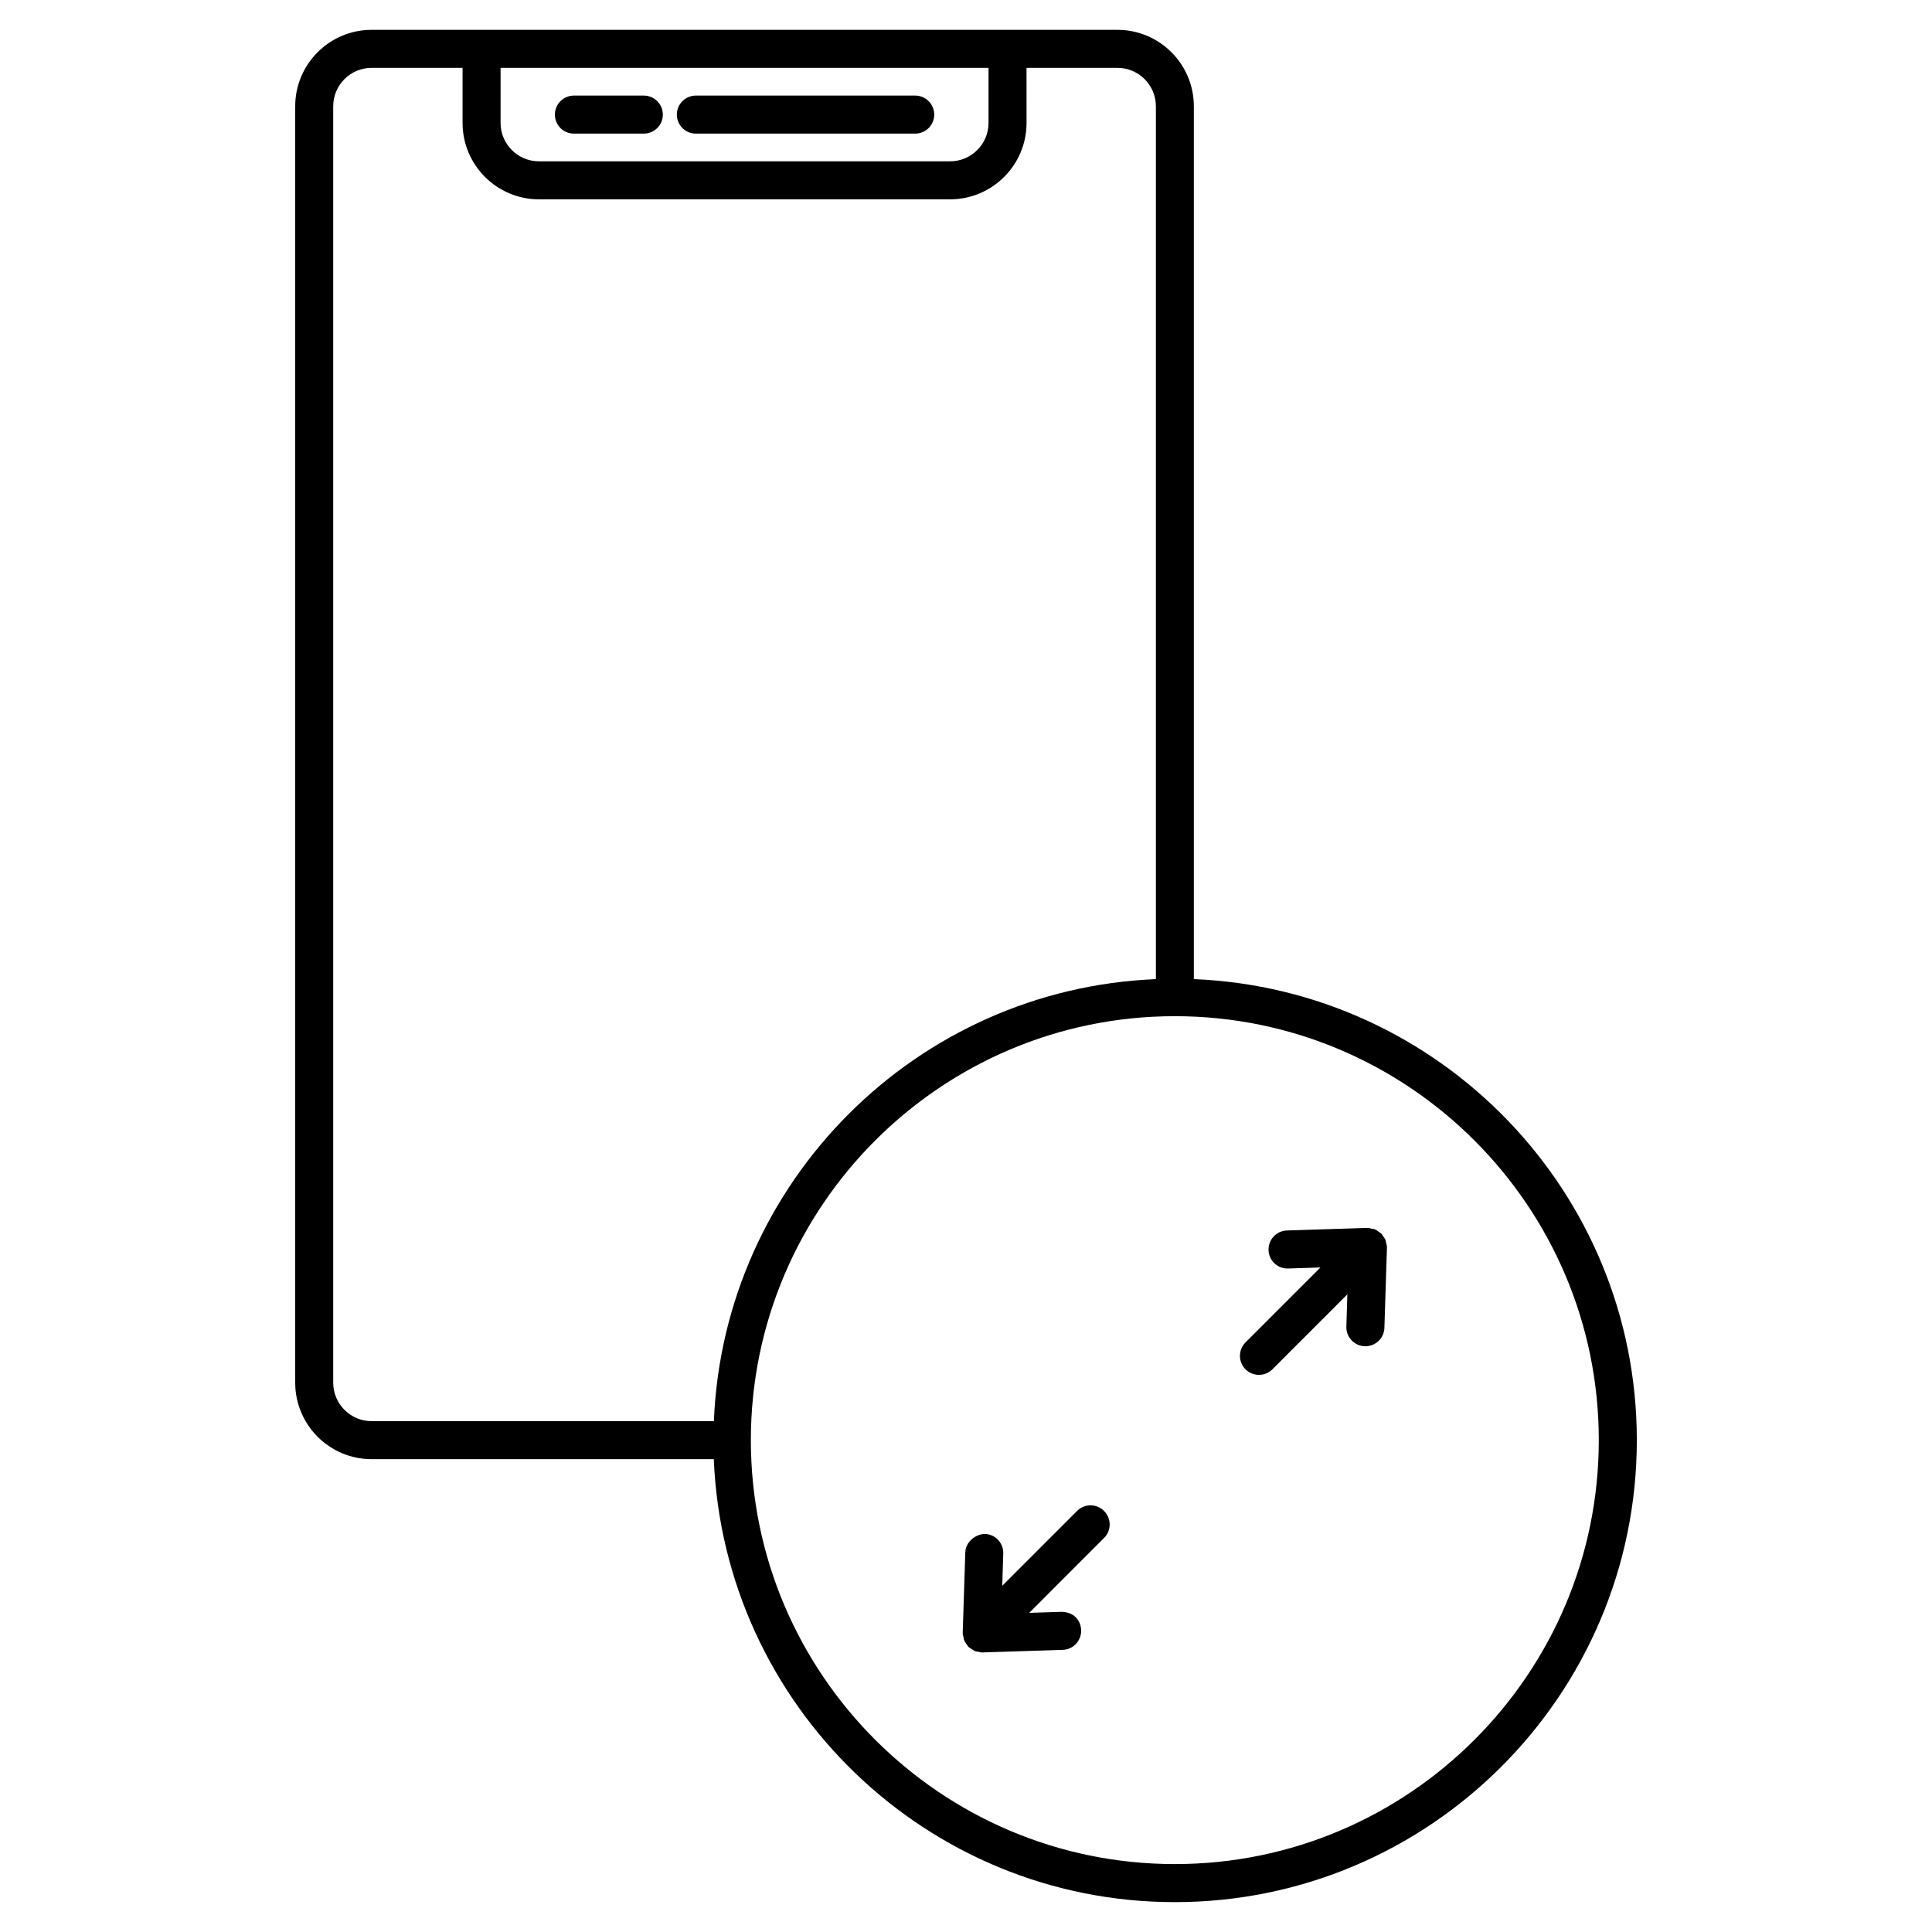 <?xml version="1.0" encoding="UTF-8"?>
<!-- Uploaded to: ICON Repo, www.iconrepo.com, Generator: ICON Repo Mixer Tools -->
<svg fill="#000000" width="800px" height="800px" version="1.1" viewBox="144 144 512 512" xmlns="http://www.w3.org/2000/svg">
 <g>
  <path d="m328.41 179.41h58.129c2.781 0 5.039-2.258 5.039-5.039s-2.258-5.039-5.039-5.039h-58.129c-2.781 0-5.039 2.258-5.039 5.039s2.238 5.039 5.039 5.039z"/>
  <path d="m296.09 179.41h18.531c2.769 0 5.039-2.258 5.039-5.039s-2.266-5.039-5.039-5.039h-18.531c-2.781 0-5.039 2.258-5.039 5.039s2.238 5.039 5.039 5.039z"/>
  <path d="m460.38 403.48v-231.33c0-11.156-9.078-20.242-20.254-20.242h-197.65c-11.156 0-20.242 9.078-20.242 20.242v338.29c0 11.156 9.07 20.254 20.242 20.254h90.688c2.672 65.184 56.375 117.39 122.18 117.39 67.5 0 122.43-54.914 122.43-122.43 0.008-65.82-52.219-119.52-117.39-122.18zm-183.72-241.5h129.31v14.602c0 5.602-4.566 10.168-10.176 10.168h-108.96c-5.613 0-10.176-4.566-10.176-10.168zm-44.355 348.46v-338.29c0-5.602 4.566-10.168 10.168-10.168h24.113v14.602c0 11.156 9.078 20.242 20.254 20.242h108.95c11.156 0 20.254-9.078 20.254-20.242l-0.004-14.602h24.094c5.621 0 10.188 4.566 10.188 10.168v231.33c-63.48 2.602-114.55 53.645-117.14 117.14h-90.688c-5.613 0-10.188-4.566-10.188-10.176zm223.04 127.56c-61.957 0-112.36-50.402-112.36-112.35 0-61.938 50.402-112.35 112.36-112.35 61.949 0 112.35 50.41 112.35 112.35 0.012 61.945-50.387 112.35-112.35 112.35z"/>
  <path d="m511.35 473.45c-0.012-0.02-0.012-0.031-0.02-0.051-0.051-0.25-0.051-0.535-0.152-0.766-0.012-0.039-0.051-0.082-0.07-0.121-0.121-0.312-0.332-0.574-0.535-0.848-0.172-0.23-0.273-0.492-0.484-0.684-0.02-0.02-0.02-0.039-0.039-0.059-0.012-0.012-0.02-0.012-0.031-0.02-0.211-0.211-0.504-0.344-0.746-0.535-0.25-0.18-0.492-0.363-0.785-0.492-0.02-0.02-0.059-0.039-0.09-0.059-0.301-0.133-0.637-0.141-0.957-0.203-0.25-0.051-0.516-0.18-0.785-0.203-0.031 0-0.051 0.02-0.09 0.02-0.02 0-0.051-0.02-0.09-0.02h-0.172l-21.262 0.684c-2.769 0.09-4.957 2.418-4.867 5.219 0.09 2.731 2.328 4.856 5.039 4.856h0.172l8.543-0.273-19.859 19.859c-1.965 1.965-1.965 5.168 0 7.125 0.988 0.996 2.277 1.473 3.566 1.473 1.289 0 2.578-0.492 3.566-1.473l19.859-19.859-0.262 8.543c-0.09 2.769 2.098 5.117 4.867 5.211h0.172c2.711 0 4.949-2.144 5.039-4.867l0.676-21.262c0-0.031-0.02-0.07-0.02-0.09 0.02-0.059 0.02-0.102 0-0.172 0-0.031 0.02-0.059 0.02-0.09-0.031-0.277-0.145-0.562-0.203-0.844z"/>
  <path d="m429.46 544.39-19.852 19.852 0.262-8.523c0.102-2.781-2.086-5.129-4.856-5.211-2.418 0.02-5.109 2.086-5.199 4.856l-0.684 21.27c0 0.02 0.012 0.031 0.012 0.051 0 0.07-0.012 0.141 0 0.211 0 0.039-0.012 0.059-0.012 0.082 0.012 0.273 0.133 0.523 0.18 0.785 0.039 0.211 0.059 0.414 0.121 0.637 0.039 0.082 0.02 0.18 0.059 0.23 0.02 0.059 0.039 0.109 0.07 0.172 0.172 0.363 0.414 0.656 0.637 0.996 0.141 0.18 0.211 0.363 0.352 0.516 0.02 0.02 0.039 0.059 0.059 0.082 0 0.02 0.02 0.02 0.02 0.031 0.262 0.242 0.613 0.422 0.926 0.625 0.211 0.141 0.371 0.293 0.605 0.395 0.039 0.02 0.07 0.051 0.109 0.082 0.332 0.141 0.684 0.141 1.047 0.211 0.23 0.039 0.465 0.16 0.707 0.172h0.16 0.02 0.16l21.281-0.684c2.762-0.082 4.957-2.41 4.867-5.211-0.102-2.762-2.055-4.828-5.219-4.867l-8.543 0.273 19.852-19.859c1.965-1.965 1.965-5.16 0-7.125-1.961-1.992-5.176-2.012-7.141-0.047z"/>
 </g>
</svg>